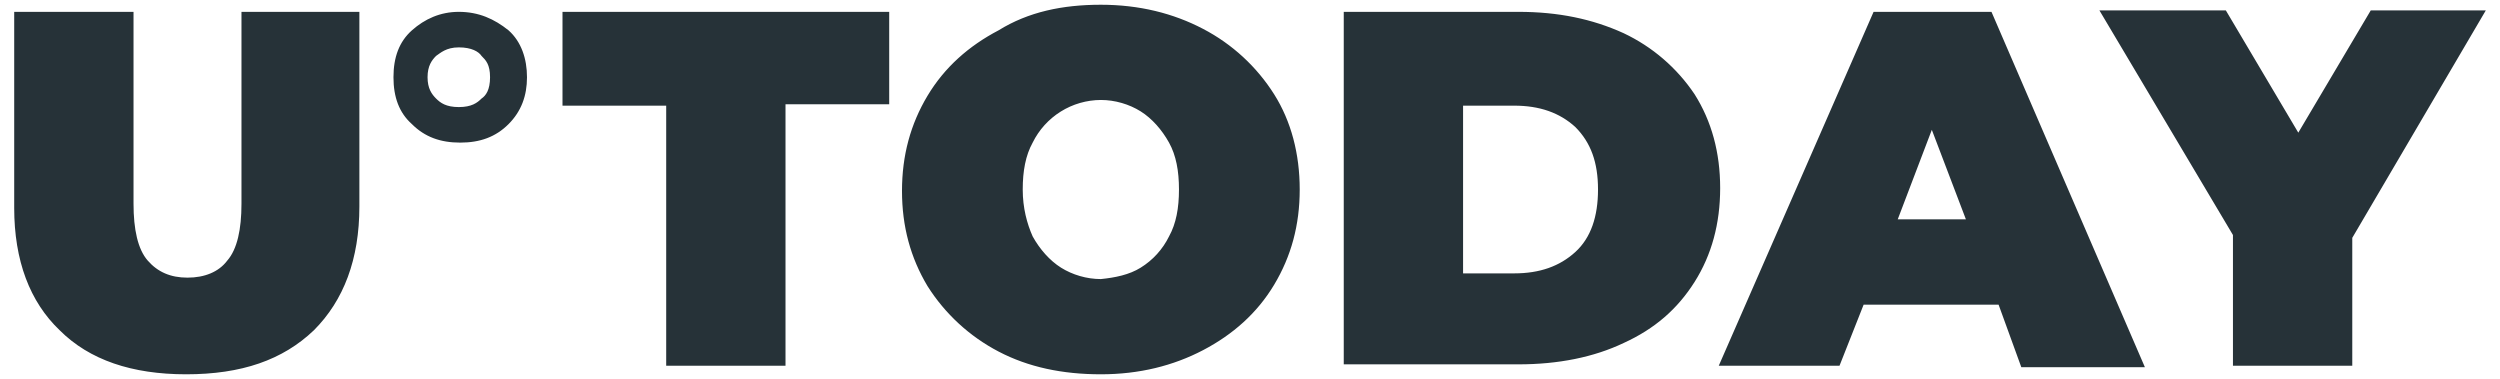 <svg width="310" height="47" viewBox="0 0 310 47" fill="none" xmlns="http://www.w3.org/2000/svg">
<path d="M7.398 40.949C3.699 37.424 1.761 32.312 1.761 25.791V1.469H16.557V25.262C16.557 28.435 17.085 30.902 18.318 32.312C19.551 33.722 21.137 34.428 23.25 34.428C25.364 34.428 27.125 33.722 28.182 32.312C29.415 30.902 29.943 28.435 29.943 25.262V1.469H44.563V25.615C44.563 32.136 42.625 37.248 38.926 40.949C35.051 44.65 29.943 46.413 23.074 46.413C16.381 46.413 11.097 44.65 7.398 40.949V40.949ZM56.892 5.875C58.477 5.875 59.358 6.404 59.71 6.933C60.239 7.461 60.767 7.99 60.767 9.576C60.767 11.162 60.239 11.867 59.71 12.22C59.182 12.749 58.477 13.277 56.892 13.277C55.307 13.277 54.602 12.749 54.074 12.22C53.546 11.691 53.017 10.986 53.017 9.576C53.017 8.166 53.546 7.461 54.074 6.933C54.602 6.58 55.307 5.875 56.892 5.875ZM56.892 1.469C54.602 1.469 52.665 2.35 51.08 3.76C49.494 5.17 48.79 7.109 48.79 9.576C48.79 12.044 49.494 13.982 51.08 15.393C52.665 16.979 54.602 17.684 57.068 17.684C59.534 17.684 61.472 16.979 63.057 15.393C64.642 13.806 65.347 11.867 65.347 9.576C65.347 7.285 64.642 5.17 63.057 3.76C61.296 2.35 59.358 1.469 56.892 1.469V1.469ZM82.608 13.101H69.75V1.469H110.261V12.925H97.403V45.355H82.608V13.101V13.101ZM123.824 43.593C120.225 41.714 117.187 38.917 115.017 35.485C112.904 31.96 111.847 28.082 111.847 23.676C111.847 19.27 112.904 15.393 115.017 11.867C117.131 8.343 120.125 5.699 123.824 3.76C127.523 1.469 131.75 0.588 136.506 0.588C141.261 0.588 145.489 1.645 149.188 3.584C152.786 5.462 155.825 8.259 157.994 11.691C160.108 15.04 161.165 19.094 161.165 23.5C161.165 27.906 160.108 31.784 157.994 35.309C155.881 38.834 152.886 41.477 149.188 43.416C145.489 45.355 141.261 46.413 136.506 46.413C131.75 46.413 127.523 45.531 123.824 43.593V43.593ZM141.438 33.194C142.953 32.259 144.174 30.915 144.96 29.316C145.841 27.73 146.193 25.791 146.193 23.5C146.193 21.209 145.841 19.27 144.96 17.684C144.08 16.098 142.847 14.688 141.438 13.806C140.029 12.925 138.267 12.396 136.506 12.396C134.745 12.404 133.02 12.902 131.527 13.836C130.033 14.771 128.83 16.103 128.051 17.684C127.171 19.27 126.818 21.209 126.818 23.5C126.818 25.791 127.347 27.73 128.051 29.316C128.932 30.902 130.165 32.312 131.574 33.194C132.983 34.075 134.744 34.604 136.506 34.604C138.267 34.428 140.029 34.075 141.438 33.194V33.194ZM166.625 1.469H188.29C193.222 1.469 197.449 2.35 201.324 4.113C204.891 5.795 207.935 8.414 210.131 11.691C212.244 15.04 213.301 18.918 213.301 23.324C213.301 27.73 212.244 31.608 210.131 34.956C208.017 38.305 205.199 40.773 201.324 42.535C197.625 44.297 193.222 45.179 188.29 45.179H166.625V1.469ZM187.761 33.899C190.932 33.899 193.398 33.017 195.335 31.255C197.273 29.492 198.154 26.849 198.154 23.5C198.154 20.151 197.273 17.684 195.335 15.745C193.398 13.982 190.932 13.101 187.761 13.101H181.421V33.899H187.761ZM247.824 37.776H231.091L228.097 45.355H213.125L232.324 1.469H246.943L265.966 45.531H250.642L247.824 37.776V37.776ZM243.773 27.201L239.546 16.098L235.318 27.201H243.773V27.201ZM291.682 29.492V45.355H276.886V29.14L260.33 1.293H276.006L284.989 16.45L293.972 1.293H308.239L291.682 29.492V29.492Z" fill="#263238"/>
</svg>
